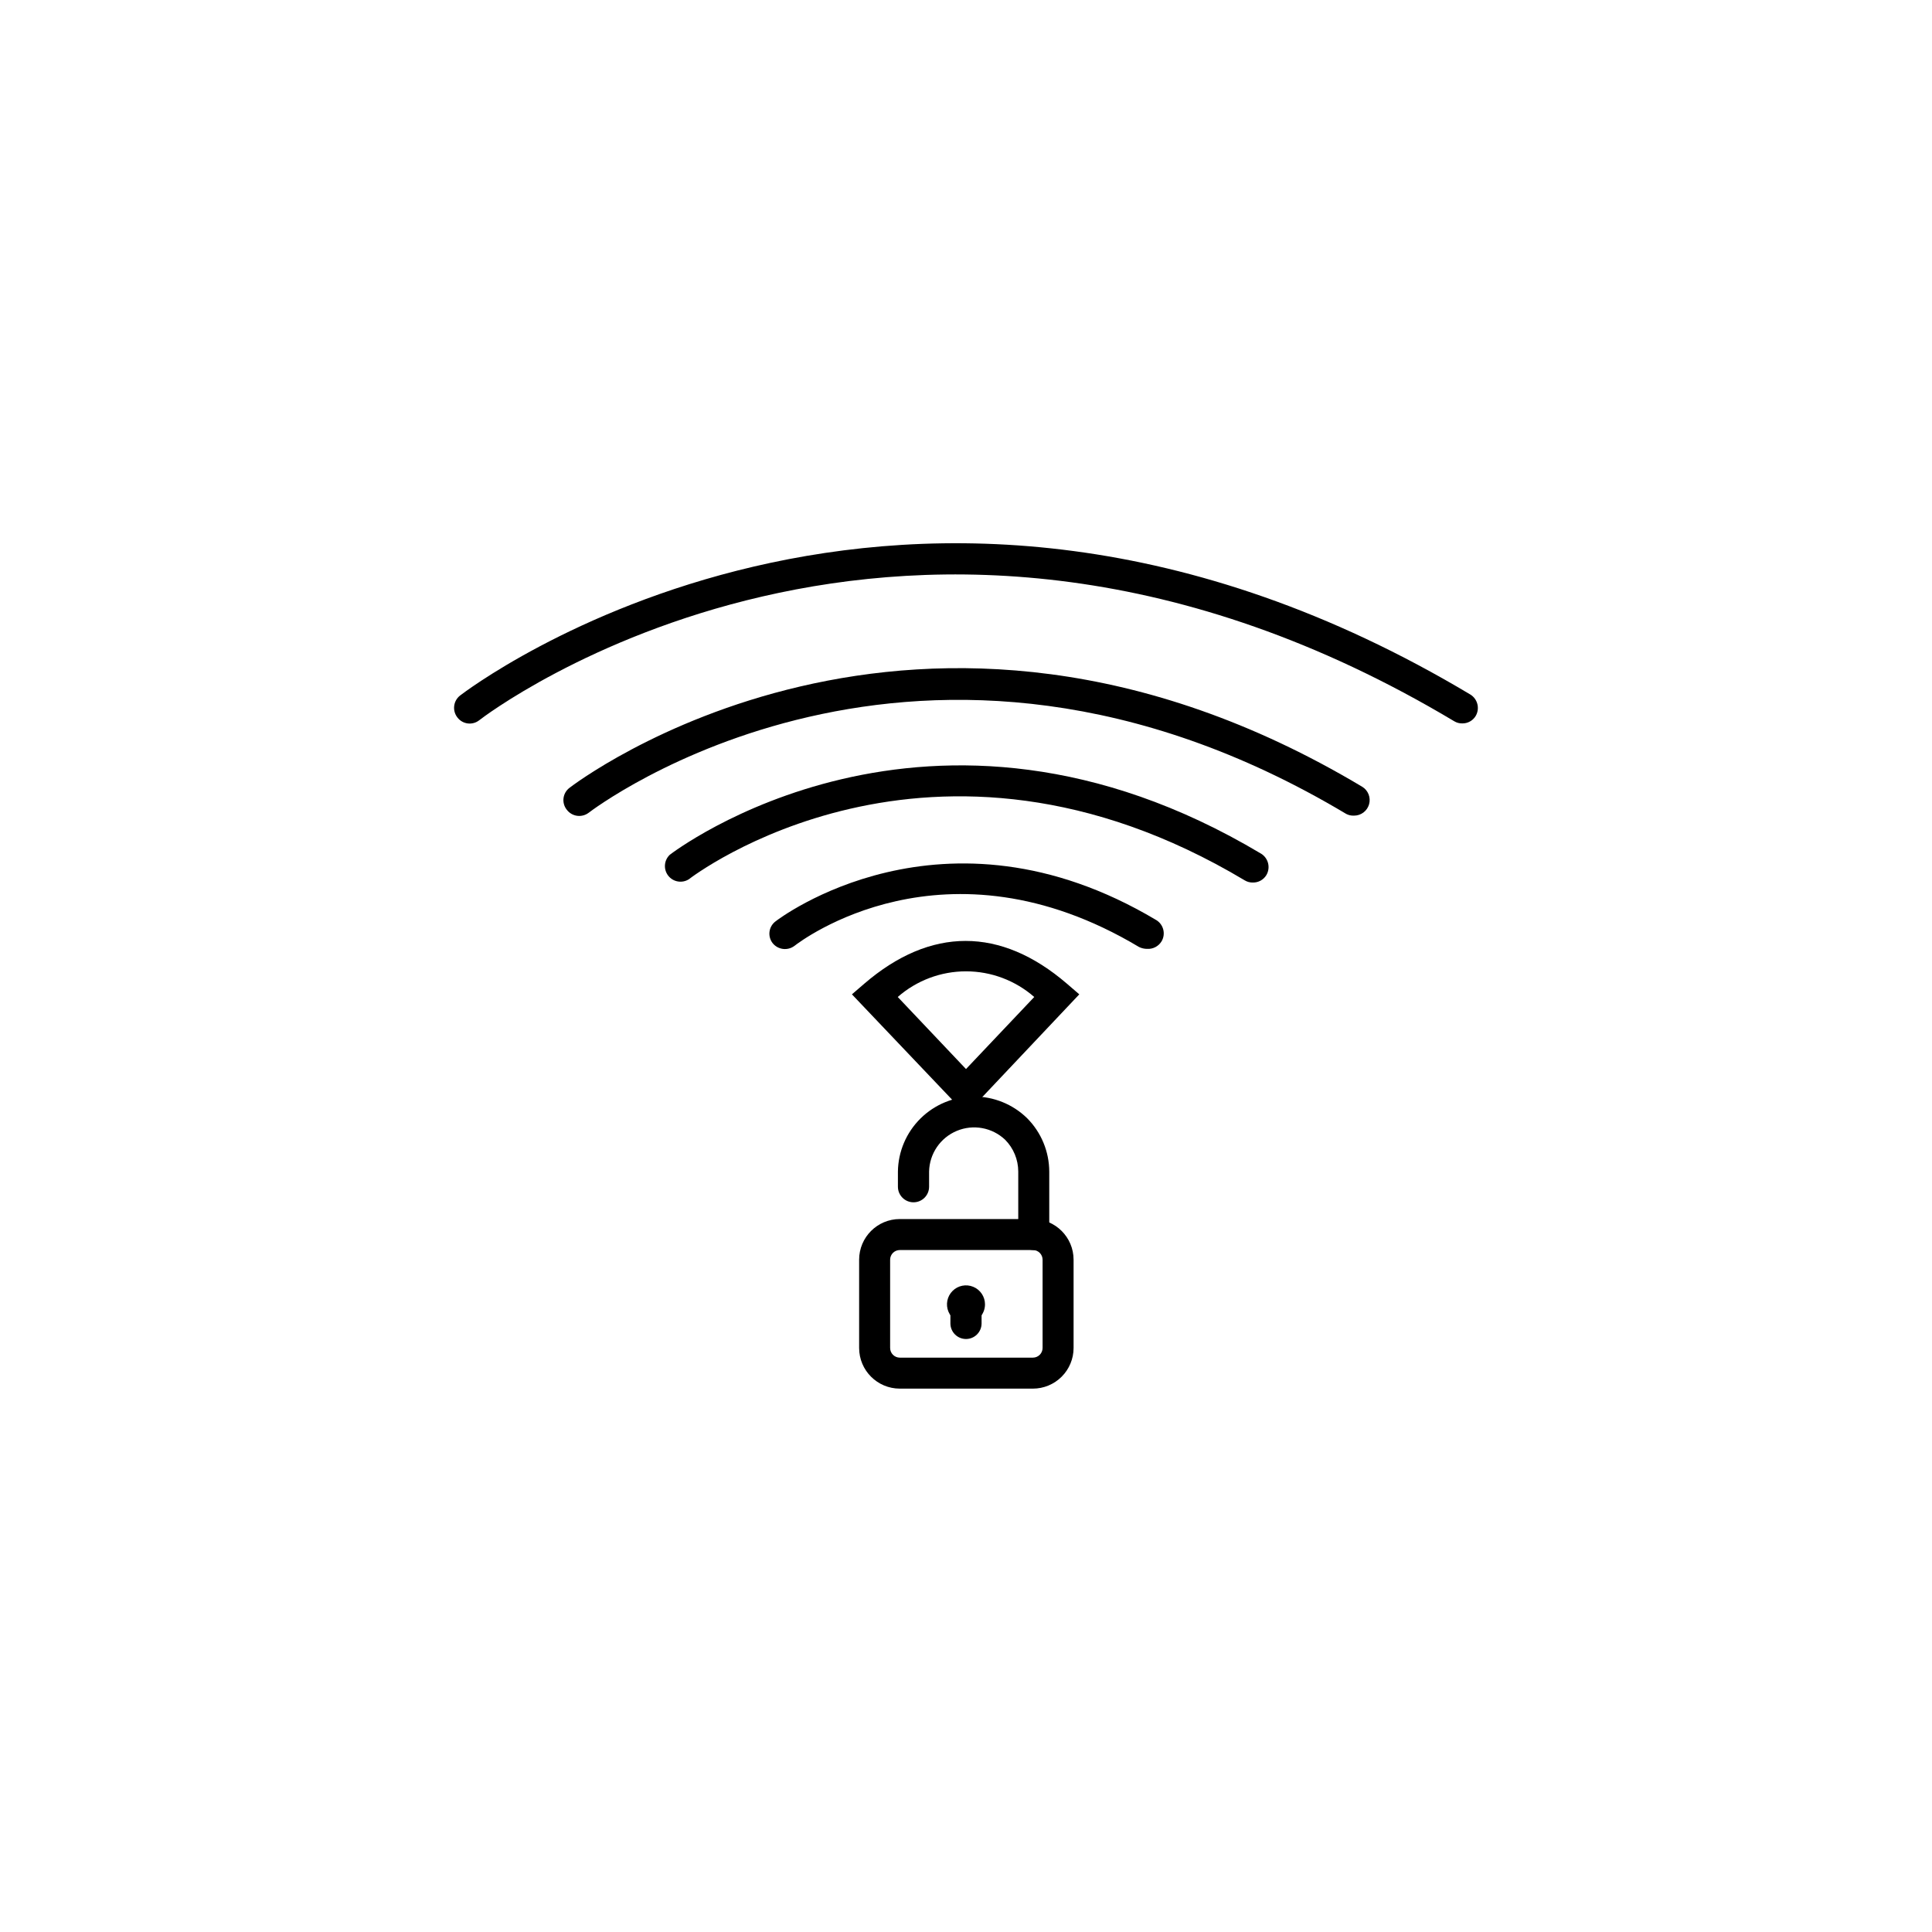 <?xml version="1.0" encoding="UTF-8"?>
<!-- Uploaded to: ICON Repo, www.iconrepo.com, Generator: ICON Repo Mixer Tools -->
<svg fill="#000000" width="800px" height="800px" version="1.1" viewBox="144 144 512 512" xmlns="http://www.w3.org/2000/svg">
 <g>
  <path d="m400 439.3-30.23-31.789 3.273-2.82c17.582-15.113 36.125-15.113 53.707 0l3.273 2.82zm-18.086-31.086 18.086 19.094 18.086-19.094c-5.008-4.383-11.434-6.801-18.086-6.801-6.656 0-13.082 2.418-18.09 6.801z"/>
  <path d="m447.96 395.46c-0.734-0.004-1.461-0.176-2.117-0.504-51.387-30.73-89.68-1.562-91.289-0.301v-0.004c-1.805 1.375-4.371 1.062-5.793-0.703-0.688-0.879-0.984-2-0.824-3.106 0.164-1.105 0.77-2.094 1.68-2.738 0.453-0.352 44.234-34.008 100.76-0.301v-0.004c1.957 1.16 2.609 3.684 1.461 5.644-0.809 1.348-2.309 2.125-3.879 2.016z"/>
  <path d="m476.02 377.88c-0.742 0.02-1.477-0.176-2.117-0.555-83.129-49.727-146.76-0.805-147.36-0.301v-0.004c-1.801 1.133-4.164 0.715-5.465-0.965-1.305-1.68-1.117-4.074 0.426-5.531 0.656-0.504 68.719-52.852 156.68-0.301l0.004-0.004c1.945 1.195 2.57 3.731 1.41 5.695-0.758 1.246-2.121 1.996-3.578 1.965z"/>
  <path d="m502.68 360.15c-0.668 0.012-1.324-0.145-1.914-0.453-113-67.512-199.91-0.957-200.77-0.301v-0.004c-0.875 0.664-1.977 0.949-3.062 0.801-1.09-0.152-2.07-0.73-2.731-1.605-0.688-0.859-1-1.957-0.867-3.047 0.133-1.09 0.699-2.082 1.57-2.746 0.906-0.707 92.098-70.836 210.09-0.301v-0.004c1.582 0.965 2.328 2.867 1.824 4.652s-2.137 3.012-3.992 3.008z"/>
  <path d="m531.54 335.71c-0.742 0.02-1.477-0.172-2.117-0.551-145.4-86.957-257.3-1.211-258.4-0.301v-0.004c-0.855 0.688-1.957 1-3.047 0.867-1.09-0.133-2.078-0.699-2.746-1.57-1.414-1.785-1.121-4.375 0.652-5.797 1.16-0.906 117.34-90.23 267.77-0.301h0.004c1.945 1.195 2.57 3.727 1.41 5.691-0.746 1.234-2.086 1.98-3.527 1.965z"/>
  <path d="m417.73 512h-35.27c-5.953 0-10.781-4.828-10.781-10.781v-23.379c0-5.953 4.828-10.781 10.781-10.781h35.27c5.953 0 10.781 4.828 10.781 10.781v23.379c0 2.859-1.137 5.602-3.16 7.621-2.019 2.023-4.762 3.16-7.621 3.16zm-35.266-36.727h-0.004c-1.418 0-2.566 1.148-2.566 2.566v23.379c0 1.418 1.148 2.57 2.566 2.57h35.27c1.418 0 2.566-1.152 2.566-2.57v-23.379c0-1.418-1.148-2.566-2.566-2.566z"/>
  <path d="m417.98 475.27c-1.102 0.012-2.16-0.418-2.938-1.195-0.777-0.777-1.207-1.84-1.195-2.938v-16.676c-0.008-3.152-1.254-6.176-3.473-8.414-3.43-3.25-8.457-4.176-12.816-2.352-4.363 1.82-7.238 6.039-7.34 10.766v4.031c0 2.281-1.848 4.129-4.129 4.129s-4.133-1.848-4.133-4.129v-4.031c0.074-5.281 2.219-10.32 5.973-14.039 3.75-3.715 8.812-5.809 14.094-5.832 5.281-0.023 10.359 2.031 14.145 5.715 3.777 3.781 5.898 8.91 5.894 14.258v16.676c-0.027 2.234-1.848 4.031-4.082 4.031z"/>
  <path d="m400 494.71c-2.039 0-3.875-1.227-4.656-3.109-0.781-1.883-0.348-4.051 1.094-5.492 1.438-1.441 3.606-1.871 5.488-1.09 1.883 0.777 3.109 2.617 3.109 4.652 0 1.336-0.531 2.617-1.473 3.562-0.945 0.945-2.227 1.477-3.562 1.477zm0-8.262c-1.246 0-2.363 0.746-2.84 1.895-0.477 1.148-0.215 2.473 0.664 3.352 0.879 0.879 2.203 1.141 3.352 0.664 1.148-0.473 1.895-1.594 1.895-2.836 0-1.699-1.375-3.074-3.07-3.074z"/>
  <path d="m400 498.85c-2.281 0-4.133-1.852-4.133-4.133v-5.039c0-2.281 1.852-4.129 4.133-4.129s4.129 1.848 4.129 4.129v5.039c0 2.281-1.848 4.133-4.129 4.133z"/>
 </g>
</svg>